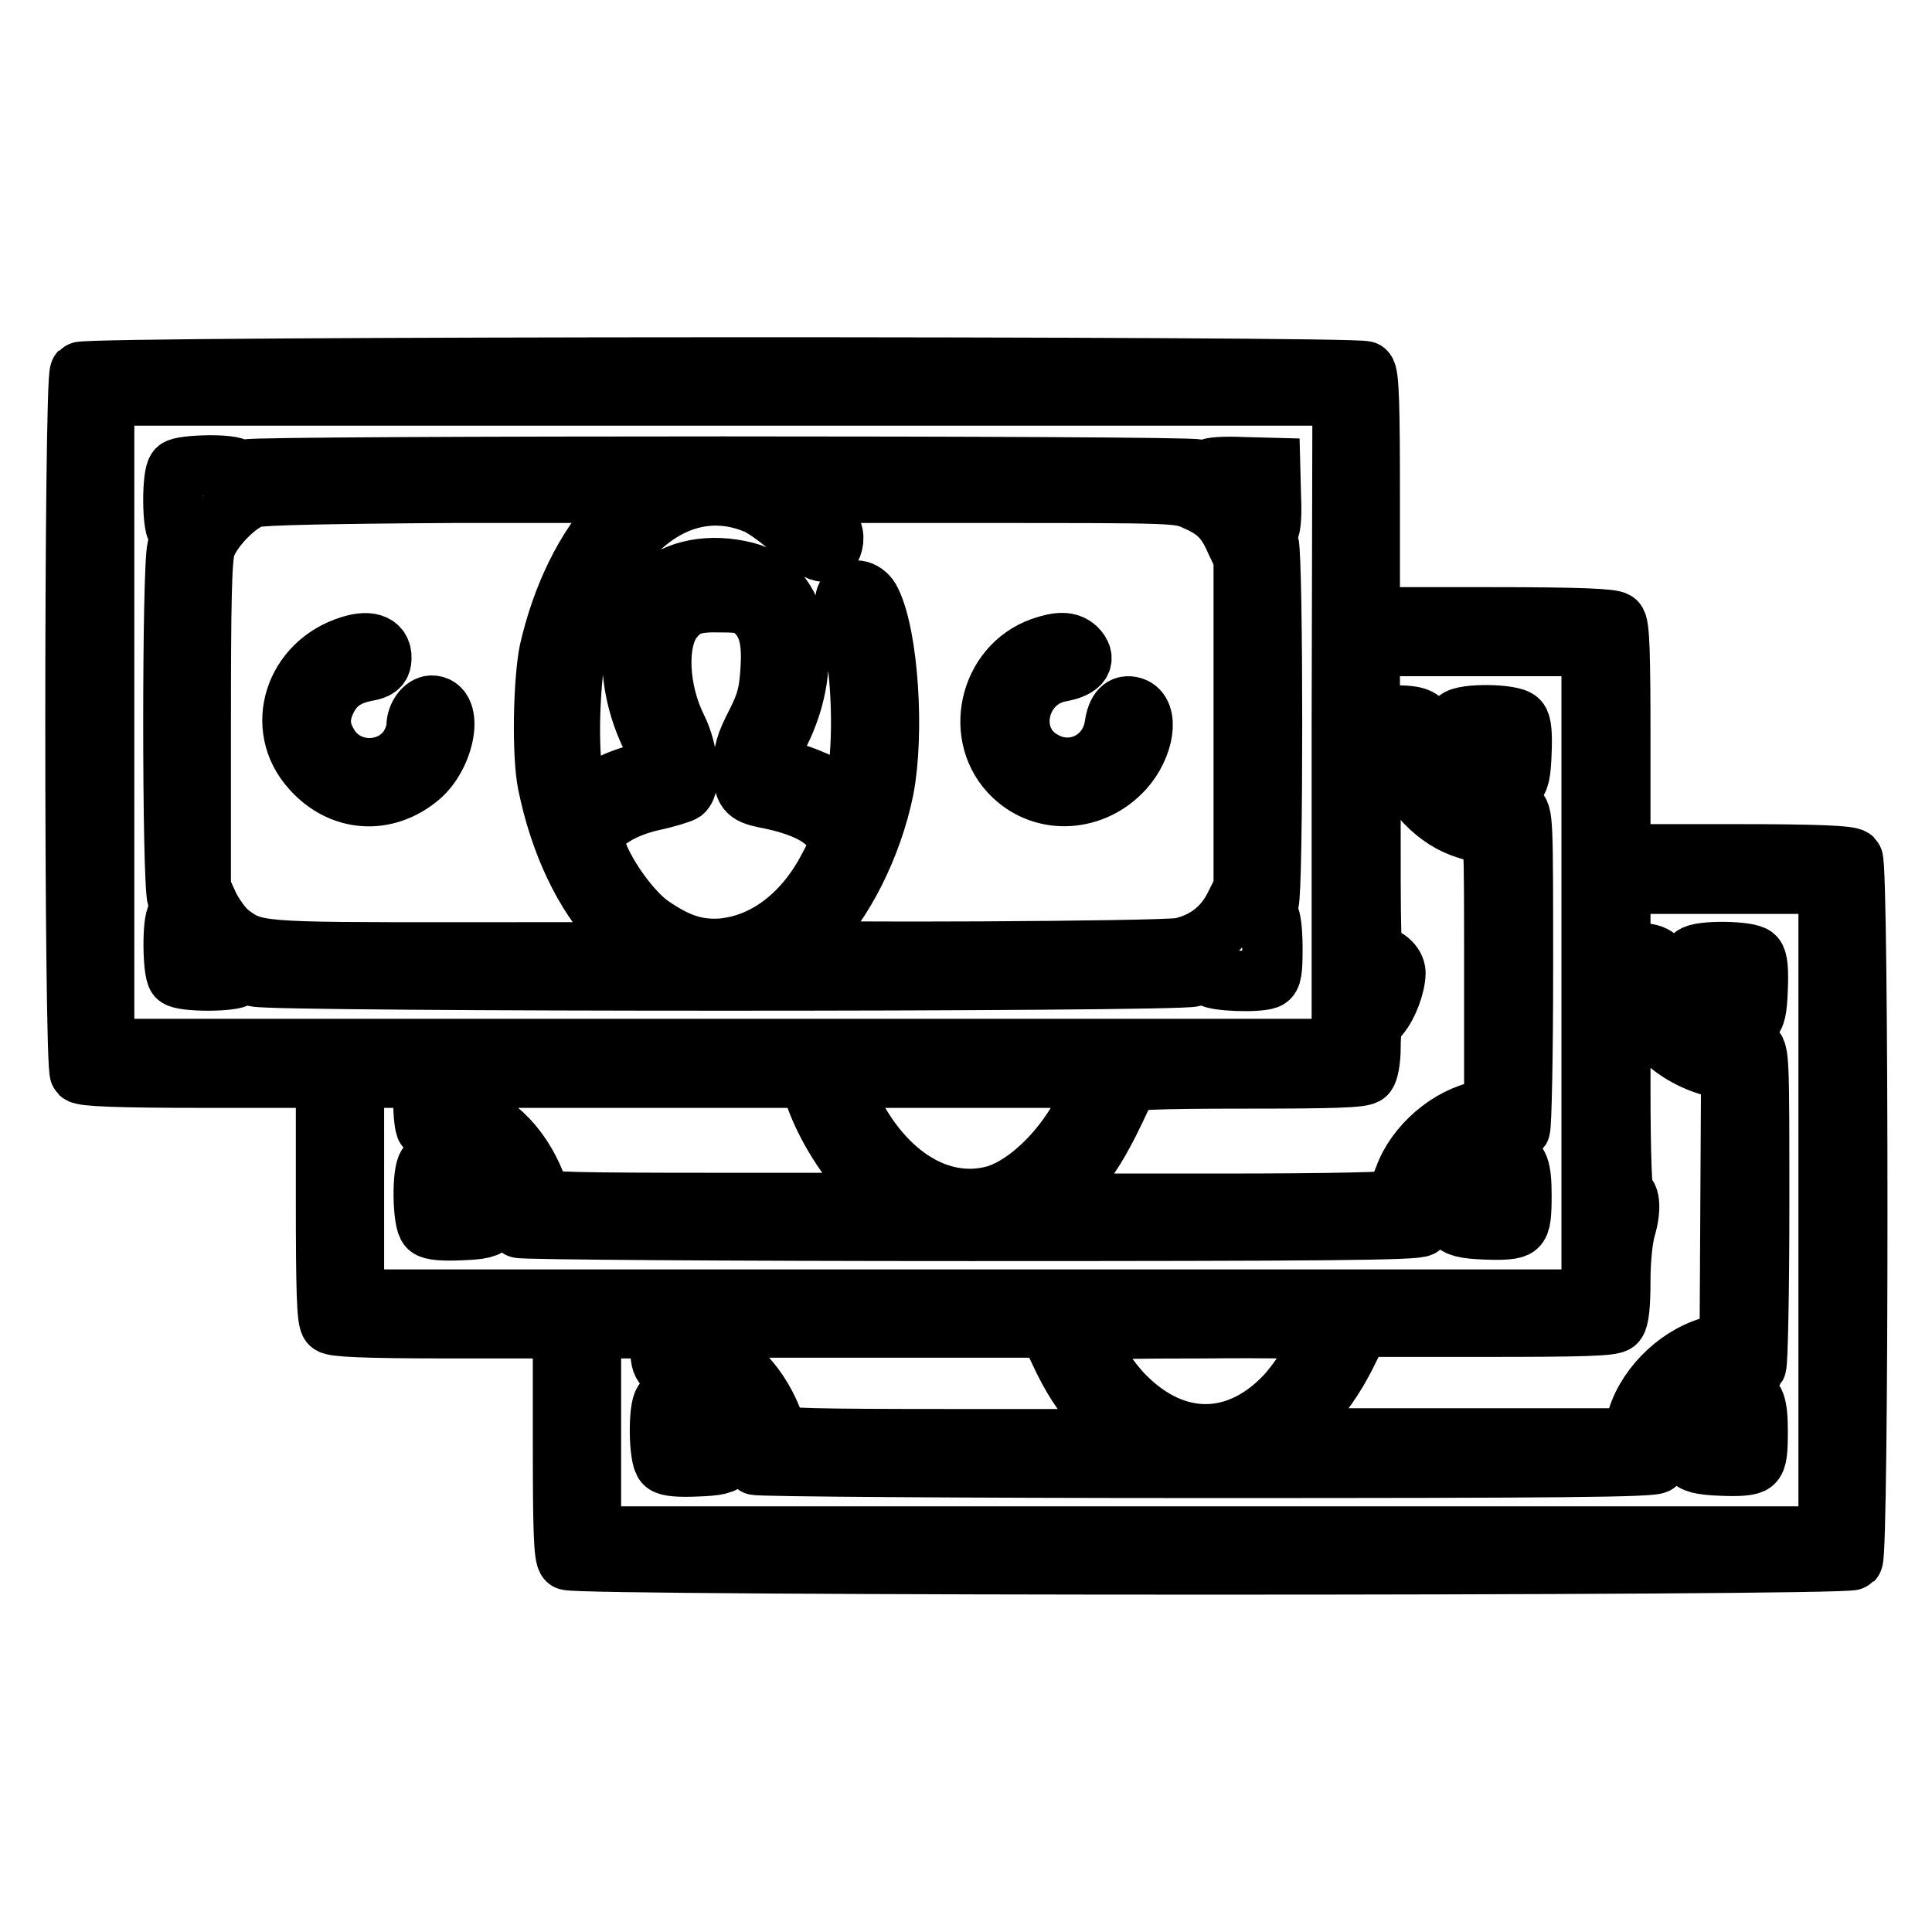 <?xml version="1.0" encoding="utf-8"?>
<!-- Svg Vector Icons : http://www.onlinewebfonts.com/icon -->
<!DOCTYPE svg PUBLIC "-//W3C//DTD SVG 1.1//EN" "http://www.w3.org/Graphics/SVG/1.1/DTD/svg11.dtd">
<svg version="1.1" xmlns="http://www.w3.org/2000/svg" xmlns:xlink="http://www.w3.org/1999/xlink" x="0px" y="0px" viewBox="0 0 256 256" enable-background="new 0 0 256 256" xml:space="preserve">
<g><g><g><path stroke-width="8" fill-opacity="0" stroke="#000000"  d="M10.6,49.3c-0.8,0.8-0.8,92.1,0,92.9c0.4,0.4,4.7,0.6,16.6,0.6h16v16c0,11.8,0.1,16.2,0.6,16.6c0.4,0.4,4.5,0.6,15.7,0.6h15.1V191c0,11.2,0.1,15.3,0.6,15.7c0.8,0.8,169.5,0.8,170.3,0c0.8-0.8,0.8-92.1,0-92.9c-0.4-0.4-4.5-0.6-15.7-0.6h-15.1V98.1c0-11.2-0.1-15.3-0.6-15.7c-0.4-0.4-4.7-0.6-16.6-0.6h-16v-16c0-11.8-0.1-16.2-0.6-16.6C180.1,48.5,11.4,48.5,10.6,49.3z M177.8,95.7l0,43.3h-82h-82V95.7V52.4h82h82.1L177.8,95.7z M210.9,128.9l0,43.3h-82h-82v-14.7v-14.7h4.6h4.6v3.1c0,1.8,0.2,3.4,0.4,3.6s1.2,0.6,2.2,0.8c5.1,1,8.3,4.4,9.2,10c0.2,1.2,0.6,2.2,0.9,2.4c0.3,0.2,27.2,0.4,59.8,0.4c46.9,0,59.4-0.1,59.7-0.6c0.3-0.3,0.6-1.6,0.8-2.8c0.6-4.9,4.4-8.6,9.6-9.2c1.3-0.2,2.5-0.6,2.7-0.9c0.2-0.3,0.4-9.8,0.4-21.2c0-19.9,0-20.6-0.9-21.1c-0.5-0.2-1.5-0.5-2.2-0.5c-5.1,0-9.9-4.7-9.9-9.8c0-1.8-0.8-2.2-4.2-2.2h-3.1v-4.6v-4.6h14.7h14.7V128.9z M185.4,100c0.9,4.1,4.3,8.1,8.3,9.6c1.4,0.5,2.9,0.9,3.4,0.9c0.9,0,0.9,0.4,0.9,18.2v18.2l-1.7,0.3c-4.3,0.8-8.7,4.6-10.2,8.8c-0.6,1.4-1,2.7-1,3c0,0.3-8.7,0.5-23.2,0.5h-23.2l2.9-3c2.2-2.2,3.5-4.2,5.3-7.7c1.3-2.6,2.4-5,2.4-5.3c0-0.4,3.4-0.6,15.6-0.6c11.5,0,15.7-0.1,16.1-0.6c0.3-0.3,0.6-1.8,0.6-3.5c0-2.5,0.2-3.2,1.2-4.3c1.1-1.3,2.1-4,2.1-5.6c0-1.1-1.4-2.3-2.4-2.1c-0.8,0.2-0.9-0.4-0.9-14V98.5h1.8C184.9,98.5,185.1,98.6,185.4,100z M242.3,160.3v43.3h-82h-82v-13.8v-13.8h4.6h4.6v2.2c0,2.8,0.3,3.1,2.5,3.5c5.1,1,8.3,4.4,9.2,10c0.2,1.2,0.6,2.2,0.9,2.4c0.3,0.2,27.2,0.4,59.8,0.4c46.3,0,59.4-0.1,59.6-0.6c0.2-0.3,0.5-1.7,0.7-3c0.6-4.8,4-8,9.2-8.9c1.6-0.3,3.1-0.8,3.3-1c0.2-0.3,0.4-9.8,0.4-21.1c0-19.9,0-20.6-0.9-21.1c-0.5-0.2-1.7-0.5-2.6-0.5c-4.6,0-9.4-4.6-9.4-8.8c0-2.5-0.7-3.2-3.2-3.2h-2.3v-4.6v-4.6h13.8h13.8V160.3L242.3,160.3z M216.7,131.3c1.1,4.8,5.1,8.7,10.6,10.1l2.1,0.5l-0.1,18l-0.1,18l-1.8,0.4c-4.6,1-9,5.1-10.4,9.6l-0.8,2.7H193h-23.2l3.2-3.4c2.2-2.4,3.7-4.5,5.2-7.4l2-4h16.7c12.3,0,16.8-0.1,17.2-0.6c0.4-0.4,0.6-2.3,0.6-5.4c0-3,0.3-5.7,0.7-7.1c0.7-2.3,0.6-4.4-0.2-4.4c-0.3,0-0.5-5.3-0.5-14.3c0-13.8,0-14.3,0.9-14.3C216.1,129.8,216.5,130.3,216.7,131.3z M108.1,145.4c1.5,4.1,4.2,8.3,7.1,11.3l2.6,2.7h-23c-18.1,0-23.1-0.1-23.2-0.6c-1.6-5.5-5.1-9.7-9.4-11.2c-2.4-0.9-2.4-0.9-2.4-2.8v-2h23.7h23.6L108.1,145.4z M144.5,145.1c-2.3,6.1-7.9,11.9-12.6,13.3c-7.6,2.1-15.4-3-19.8-13l-1.2-2.6h17.3h17.3L144.5,145.1z M141,180.3c1.6,3.2,3,5.1,5.2,7.4l3,3h-23c-18,0-23-0.1-23.2-0.6c-1.6-5.5-5.1-9.7-9.4-11.2c-2-0.7-2.4-1.1-2.4-1.9v-1.1H115h23.9L141,180.3z M175.9,176.2c0,1-3.4,6.4-5.4,8.6c-6.4,6.9-14.7,7-21.4,0.3c-2.1-2-5.9-7.8-5.9-8.8c0-0.2,7.4-0.3,16.4-0.3C168.5,175.9,175.9,176.1,175.9,176.2z"/><path stroke-width="8" fill-opacity="0" stroke="#000000"  d="M23.5,62.2c-0.7,0.7-0.7,7.4,0,8.1c0.4,0.4,0.4,1,0,2.3c-0.7,2.4-0.7,44,0,46.4c0.4,1.2,0.4,1.9,0,2.3c-0.7,0.7-0.6,7.4,0,8.1c0.7,0.7,7.4,0.7,8.1,0c0.4-0.4,1-0.4,2.3,0c2.7,0.7,121.8,0.7,124.2,0c1.3-0.4,1.9-0.4,2.3,0c0.6,0.6,6.2,0.8,7.5,0.3c0.6-0.2,0.7-1.1,0.7-4.1c0-2.1-0.2-4-0.5-4.2c-0.4-0.4-0.4-0.9,0-1.8c0.6-1.6,0.6-45.5,0-47.6c-0.3-0.9-0.2-1.6,0-1.8c0.3-0.3,0.4-2.2,0.3-4.3l-0.1-3.9l-3.8-0.1c-2.1-0.1-4.1,0-4.4,0.3c-0.3,0.2-1,0.3-1.5,0c-1.3-0.5-124.3-0.5-125.8,0c-0.7,0.3-1.2,0.3-1.4,0C31,61.4,24.1,61.6,23.5,62.2z M27.5,65.5c0,0.1-0.2,0.4-0.5,0.5c-0.2,0.1-0.5,0-0.5-0.2c0-0.3,0.2-0.5,0.5-0.5C27.4,65.3,27.5,65.4,27.5,65.5z M81.8,68.1c-4.2,4.5-7.3,10.8-9,18.2c-0.8,4-1,13.7-0.2,17.6c1.6,7.8,4.8,14.6,9.1,19.1c1.6,1.7,2.9,3.1,2.9,3.1c0,0.1-10.9,0.1-24.1,0.1c-26.2,0-26.8,0-30.1-2.5c-0.9-0.7-2.1-2.4-2.7-3.6l-1.1-2.4V96c0-15.7,0.1-22.1,0.6-23.5c0.7-2.3,4.1-5.9,6.4-6.6c1.1-0.3,9.6-0.5,26.3-0.6l24.7,0L81.8,68.1z M100.3,66.8c1.1,0.5,3.3,2.1,4.9,3.6c3.3,3.2,4.9,3.5,5.2,1.2c0.1-1.1-0.3-1.8-2.4-3.8l-2.5-2.5h25.4c24.6,0,25.4,0,27.5,1c2.8,1.2,4.1,2.5,5.3,5.3l1.1,2.3v21.9v21.9l-1.2,2.4c-1.5,3-4,4.8-7.1,5.5c-2.3,0.5-51.1,0.7-51.1,0.3c0-0.1,0.9-1,1.9-2c4.3-3.9,8.3-11.9,9.8-19.4c1.4-7.4,0.6-20.1-1.7-24.8c-0.7-1.5-2.3-1.9-3.1-0.9c-0.5,0.6-0.4,1.4,0.5,4.5c1.3,4.7,1.7,13.6,0.9,19.1c-0.3,2.1-0.6,3.8-0.7,3.8c-0.1,0-1.2-0.6-2.5-1.4c-1.3-0.8-3.6-1.8-5.2-2.3c-2.5-0.6-2.9-0.9-3-1.9c-0.1-0.6,0.4-2.2,1-3.5c4.7-9.4,2.6-19.5-4.5-21.3c-4.7-1.2-9.2-0.3-11.8,2.2c-3.9,3.7-4.3,11.9-0.9,19.2c1.9,4.1,1.8,4.6-1.1,5.3c-2.8,0.6-6.4,2.4-7.2,3.4c-0.9,1.1-1.3,0.6-1.9-3c-0.8-4.8-0.3-14.9,0.9-19C81,69.8,90.6,62.7,100.3,66.8z M164.9,65.8c0,0.2-0.1,0.5-0.2,0.5c-0.1,0-0.4-0.2-0.5-0.5c-0.1-0.3,0-0.5,0.2-0.5C164.6,65.3,164.9,65.5,164.9,65.8z M100.1,81c1.7,1.6,2.3,3.8,2,7.9c-0.2,3-0.5,4.2-1.9,7c-1.4,2.7-1.7,3.8-1.7,5.9c0,2.9,0.4,3.4,2.8,3.9c5.3,1,8.5,2.7,9.4,5c0.6,1.3,0.5,1.7-1,4.5c-3.3,6.2-8.4,10-14.1,10.5c-3.3,0.2-5.8-0.6-9.3-3c-3.5-2.4-8.1-9.7-7.5-11.9c0.5-1.8,3.6-3.8,7.6-4.7c1.9-0.4,3.8-1,4.1-1.2c1.1-0.9,0.7-5.4-0.8-8.4c-2.5-5-2.8-11.5-0.6-14.4c1.5-1.9,2.8-2.4,6.5-2.3C98.3,79.8,99.1,80,100.1,81z M27.3,125.7c0.1,0.2,0,0.5-0.2,0.5c-0.3,0-0.5-0.2-0.5-0.5c0-0.3,0.1-0.5,0.2-0.5C26.9,125.2,27.2,125.4,27.3,125.7z M164.9,125.7c0,0.2-0.2,0.5-0.5,0.5c-0.2,0-0.3-0.2-0.2-0.5c0.1-0.3,0.4-0.5,0.5-0.5C164.8,125.2,164.9,125.4,164.9,125.7z"/><path stroke-width="8" fill-opacity="0" stroke="#000000"  d="M46.4,85.6c-7.4,2.3-10.1,10.8-5.1,16.3c3.9,4.4,9.8,4.8,14.3,1c3.4-2.9,4.5-9.4,1.6-9.4c-1,0-2,1.4-2,2.7c0,0.7-0.4,1.9-0.9,2.7c-2.3,3.7-7.9,3.9-10.5,0.3c-1.5-2.2-1.7-4.1-0.6-6.4c1.1-2.3,2.8-3.4,5.5-3.9c1.2-0.2,1.7-0.6,1.8-1.3C50.8,85.5,49.2,84.7,46.4,85.6z"/><path stroke-width="8" fill-opacity="0" stroke="#000000"  d="M138,85.8c-7,2.5-9.1,11.9-3.7,17c4.1,3.9,10.6,3.5,14.6-0.9c2.7-3,3.4-7.5,1.2-8.2c-1.3-0.4-2.1,0.4-2.4,2.5c-0.7,4.5-5.4,6.9-9.4,4.7c-5.3-2.8-3.7-10.8,2.2-11.9c2.8-0.5,3.5-1.7,2.1-3.1C141.6,85,140.3,85,138,85.8z"/><path stroke-width="8" fill-opacity="0" stroke="#000000"  d="M193.1,95.4c-0.3,0.3-0.6,0.9-0.6,1.3c0,1.3,1,1.8,3.3,1.8h2.2l0.1,2.4c0.1,2.7,1.2,3.8,2.6,2.9c0.6-0.4,0.8-1.3,0.9-4.1c0.1-2.3,0-3.8-0.4-4.2C200.5,94.6,193.9,94.5,193.1,95.4z"/><path stroke-width="8" fill-opacity="0" stroke="#000000"  d="M56.7,154.4c-0.8,0.8-0.7,7.5,0.1,8.2c0.4,0.4,2,0.5,4.2,0.4c2.8-0.1,3.6-0.3,4.1-1c0.9-1.4-0.2-2.4-2.9-2.5l-2.4-0.1v-2.2c0-2.3-0.6-3.3-1.8-3.3C57.5,153.8,57,154,56.7,154.4z"/><path stroke-width="8" fill-opacity="0" stroke="#000000"  d="M198.6,154.4c-0.3,0.3-0.6,1.5-0.6,2.7v2.2l-2.4,0.1c-2.7,0.1-3.8,1.2-2.9,2.5c0.4,0.6,1.3,0.9,4.1,1c2.3,0.1,3.8,0,4.2-0.4c0.5-0.4,0.6-1.6,0.6-4.1c0-3.6-0.4-4.7-1.8-4.7C199.5,153.8,198.9,154,198.6,154.4z"/><path stroke-width="8" fill-opacity="0" stroke="#000000"  d="M224.4,126.7c-0.3,0.3-0.6,0.9-0.6,1.3c0,1.3,1,1.8,3.3,1.8h2.2l0.1,2.4c0.1,2.7,1.2,3.8,2.6,2.9c0.6-0.4,0.8-1.3,0.9-4.1c0.1-2.3,0-3.8-0.4-4.2C231.9,126,225.2,125.9,224.4,126.7z"/><path stroke-width="8" fill-opacity="0" stroke="#000000"  d="M88,185.7c-0.8,0.8-0.7,7.5,0.1,8.2c0.4,0.4,2,0.5,4.2,0.4c2.8-0.1,3.6-0.3,4.1-1c0.9-1.4-0.2-2.4-2.9-2.5l-2.4-0.1v-2.2c0-2.3-0.6-3.3-1.8-3.3C88.9,185.1,88.3,185.4,88,185.7z"/><path stroke-width="8" fill-opacity="0" stroke="#000000"  d="M229.9,185.7c-0.3,0.3-0.6,1.5-0.6,2.7v2.2l-2.4,0.1c-2.7,0.1-3.8,1.2-2.9,2.5c0.4,0.6,1.3,0.9,4.1,1c2.3,0.1,3.8,0,4.2-0.4c0.5-0.4,0.6-1.6,0.6-4.1c0-3.6-0.4-4.7-1.8-4.7C230.8,185.1,230.3,185.4,229.9,185.7z"/></g></g></g>
</svg>